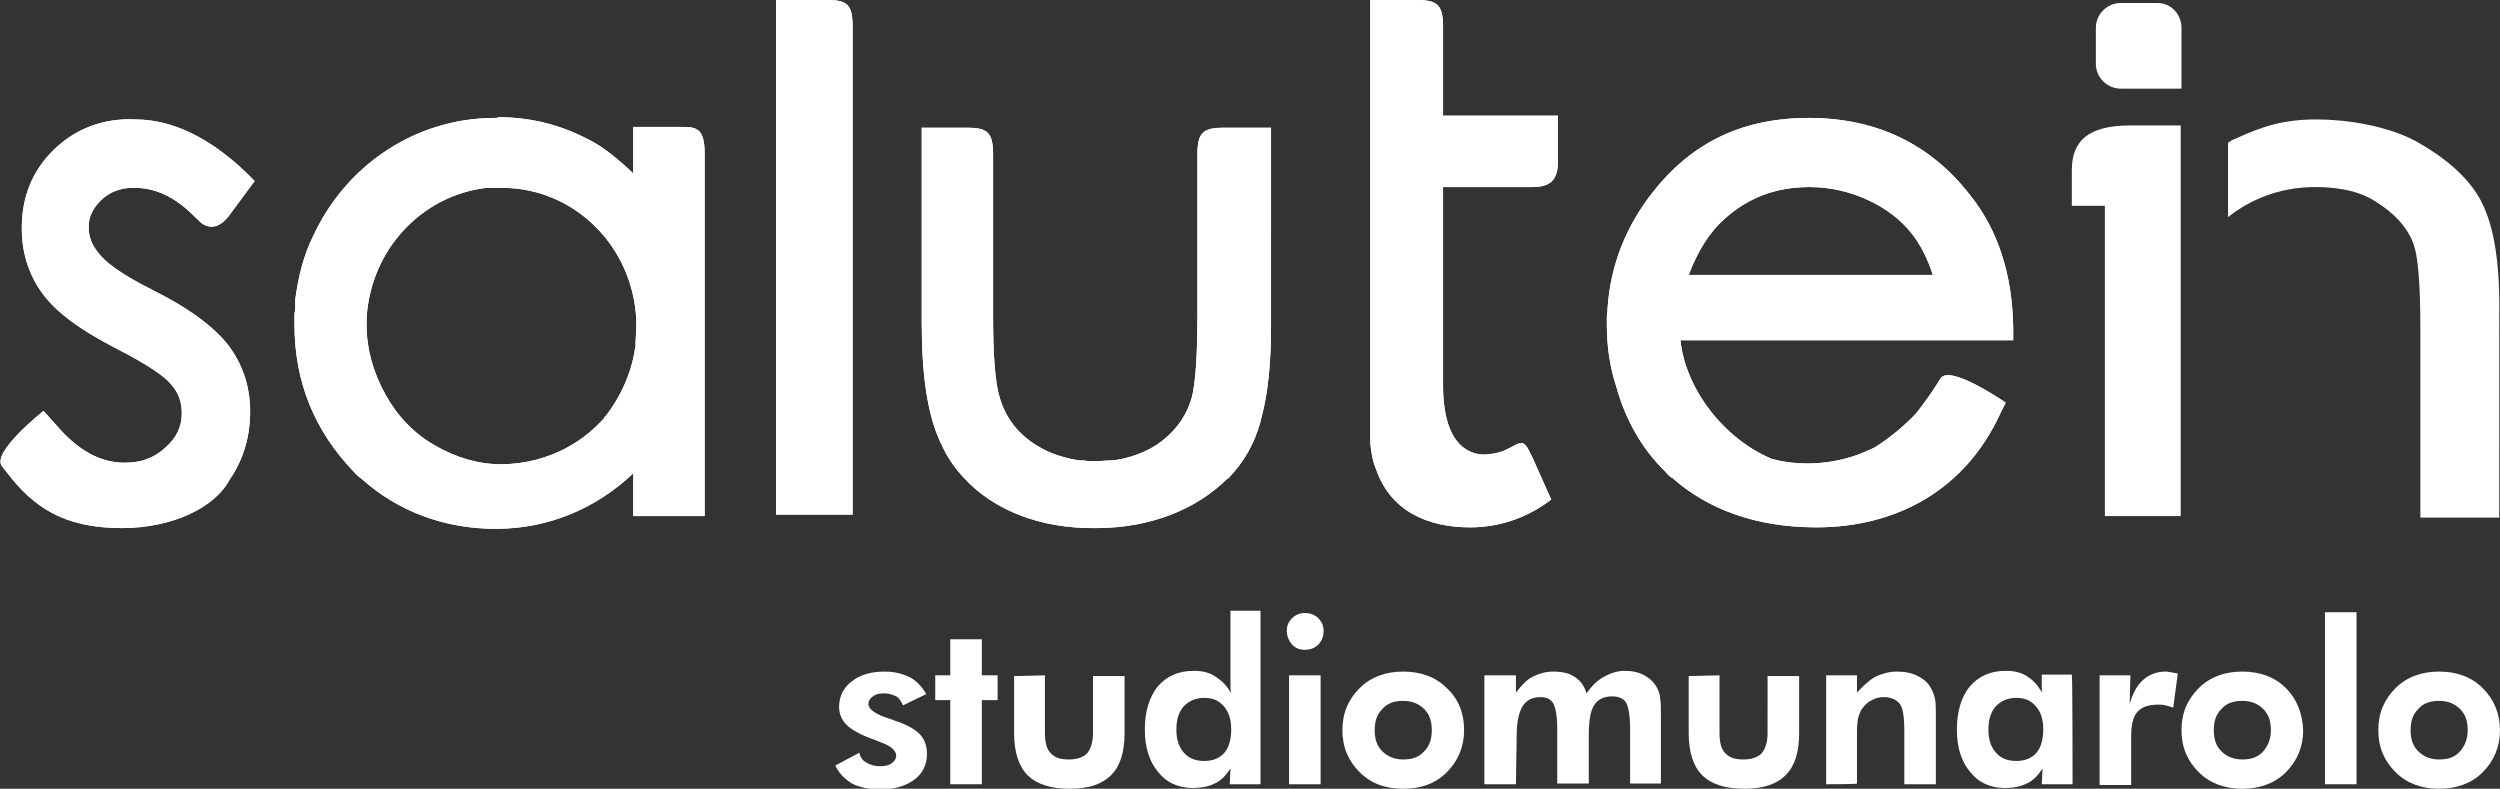 <svg xmlns="http://www.w3.org/2000/svg" xmlns:xlink="http://www.w3.org/1999/xlink" id="Livello_1" x="0px" y="0px" viewBox="0 0 332.8 105" style="enable-background:new 0 0 332.8 105;" xml:space="preserve"><rect x="0" y="0" width="332.8" height="105" fill="#333333" stroke="none"/><style type="text/css">	.st0{fill-rule:evenodd;clip-rule:evenodd;fill:#FFFFFF;}	.st1{clip-path:url(#SVGID_00000182521051697984850620000008315864302278878135_);}	.st2{fill:#FFFFFF;}</style><path class="st0" d="M290.3,16.7h-6.7c-5.7,0-7.8,2.1-7.8,6v4.7h4.4v41.3h10.1V16.7L290.3,16.7z"></path><path class="st0" d="M330.3,26.8c-1.5-2.9-4.4-5.6-8.7-8c-3.9-2.1-9.3-2.9-13.2-2.9c-4.4,0-7.2,0.9-10.9,2.6 c-0.3,0.1-0.6,0.3-0.9,0.5v9.9c0.3-0.2,0.5-0.4,0.8-0.6c3.1-2.2,6.8-3.4,10.8-3.4c3.5,0,6.3,0.7,8.3,2.1c1.9,1.2,4.3,3.3,5,6.2 c0.3,1.2,0.7,3.9,0.7,10.5v25.2h10.5V41.8C332.8,35,332,30.1,330.3,26.8"></path><path class="st0" d="M282.3,11.8c-1.8,0-3.3-1.5-3.3-3.3V3.7c0-1.8,1.5-3.3,3.3-3.3h4.9c1.8,0,3.2,1.5,3.2,3.3v8.1H282.3z"></path><g>	<g>		<defs>			<path id="SVGID_1_" d="M163,17c-2.7,0-3.6,0.5-3.6,3.5v9l0,0c0,6.7,0,12.7,0,12.7c0,7.2-0.5,10.1-0.9,11.2    c-0.8,2.4-2.3,4.3-4.5,5.8c-1.4,0.9-2.9,1.5-4.7,1.9c-0.5,0.1-1.1,0.2-1.6,0.2c-0.1,0-0.1,0-0.1,0c-0.6,0-1.1,0.1-1.7,0.1    s-1.1,0-1.6-0.1c-0.1,0-0.1,0-0.2,0c-0.5,0-1-0.1-1.5-0.2c-1.8-0.4-3.4-1-4.9-2c-2.3-1.5-3.8-3.5-4.6-6.1    c-0.6-1.9-0.9-5.5-0.9-10.8V20.5c0-3-0.9-3.5-3.5-3.5h-6v26c0,7.1,0.8,12.3,2.5,15.9c0,0.1,0.1,0.1,0.1,0.2    c0.7,1.6,1.7,3.1,3,4.5l0.1,0.1l0,0c3.8,4.1,9.9,6.7,17.5,6.6c7.4,0,13.5-2.6,17.5-6.6h0.1c0.3-0.3,0.5-0.6,0.8-0.9    c1.9-2.2,3.1-4.8,3.7-7.5c0.8-3.1,1.2-7,1.2-11.8V17H163L163,17z M229.5,29.2c3.2-2.9,6.9-4.3,11.4-4.3c2.7,0,5.3,0.6,7.7,1.7    s4.4,2.6,5.9,4.5c1.1,1.4,2.1,3.3,2.8,5.5h-32.5C226,33.4,227.6,30.9,229.5,29.2 M220,25.6c-3.6,4.6-5.6,9.7-6,15.4l0,0    c0,0.4-0.1,0.9-0.1,1.3c0,0.2,0,0.4,0,0.6c0,0.1,0,0.2,0,0.3c0,2.9,0.4,5.7,1.3,8.4c1.2,4.3,3.4,8.2,6.5,11.2    c0.2,0.3,0.5,0.5,0.8,0.8h0.1c4.6,4.1,11,6.6,19.2,6.6c10.8,0,19.9-5.1,24.5-15.2l0,0l0.7-1.4c0,0-7.5-5.2-8.7-3.2    c-0.7,1.2-2,3.1-3.2,4.6c-1.5,1.6-3.5,3.3-5.6,4.6c-0.7,0.3-1.3,0.6-2.1,0.9c-2.2,0.8-4.5,1.2-6.8,1.2c-1.7,0-3.2-0.2-4.7-0.6    c-6.3-2.6-11.5-9.2-12.2-15.8H268v-1.6c-0.1-7.1-2-13.1-5.8-17.8c-5.3-6.8-12.5-10.2-21.4-10.2S225.2,19,220,25.6 M7.2,19.9    c-2.9,2.8-4.3,6.3-4.3,10.5c0,3.2,0.9,6.1,2.7,8.6s4.9,4.8,9.7,7.3c4.9,2.5,6.8,4,7.5,4.9c1,1.1,1.4,2.4,1.4,3.8    c0,1.8-0.7,3.3-2.2,4.6c-1.5,1.4-3.3,2-5.4,2c-3.2,0-6.2-1.6-9.1-5l-1.7-1.9c0,0-7.1,5.6-5.5,7.4L1,63c3.4,4.4,7.4,7.3,15.2,7.3    c6.7,0,12.4-2.7,14.4-6.5l0,0c1.8-2.6,2.7-5.7,2.7-9c0-3.2-0.9-6.1-2.8-8.7c-1.9-2.5-5.2-5-10.2-7.5c-4.6-2.3-6.4-3.9-7.1-4.8    c-1-1.2-1.4-2.3-1.4-3.6c0-1.4,0.6-2.5,1.7-3.6c1.2-1.1,2.6-1.6,4.2-1.6c4.8-0.1,7.7,3.4,9,4.6c1.2,1,2.6,0.7,3.8-0.9l3.4-4.6    L32.8,23c-4.9-4.7-9.9-7.1-14.8-7.1C13.8,15.7,10.1,17.1,7.2,19.9 M57.9,59.3c-2.8-1.6-5-3.9-6.6-6.8c-1.6-2.9-2.5-6-2.5-9.2    c0,0,0-0.1,0-0.2c0-0.2,0-0.4,0-0.7c0.5-9.1,7.3-16.4,16-17.4c0.1,0,0.2,0,0.4,0c0.2,0,0.4,0,0.5,0c0.3,0,0.7,0,1.1,0    c9.6,0,17.4,7.7,17.9,17.5c0,0.3,0,0.7,0,1c0,0.8-0.1,1.7-0.1,2.4c0,0.1,0,0.1,0,0.2c0,0.2-0.1,0.4-0.1,0.5    c-0.5,3.2-1.9,6.2-3.8,8.7c-0.1,0.1-0.1,0.1-0.2,0.2c0,0-0.1,0.1-0.1,0.2c-1.3,1.4-2.8,2.7-4.6,3.7c-2.8,1.6-6,2.4-9.1,2.4    S60.7,60.9,57.9,59.3 M66.1,15.7c0,0-0.1,0-0.2,0c-10.7,0-19.9,6.4-24.2,15.7c-1.3,2.6-2,5.5-2.4,8.5c0,0.1,0,0.3,0,0.4    c0,0.2,0,0.3,0,0.5c0,0.3,0,0.6-0.1,0.9c0,0.1,0,0.1,0,0.2c0,0.4,0,0.7,0,1.1c0,0,0,0,0,0.1s0,0,0,0.1c0,7.7,2.7,14.2,7.9,19.6    c0.3,0.4,0.7,0.7,1.1,1l0,0c4.6,4.1,10.7,6.6,17.8,6.6s13.5-2.8,18.3-7.4v5.7h9.5V20.4c0-3-0.9-3.5-2.7-3.5c-1,0-5.8,0-5.8,0h-1    v6.2c-0.7-0.7-1.4-1.3-2.1-1.9c-1.3-1.1-2.7-2.1-4.2-2.8c-3.5-1.8-7.4-2.8-11.7-2.8C66.2,15.7,66.2,15.7,66.1,15.7 M103.3,0v68.5    h10.2v-65c0-3-0.8-3.5-3.5-3.5H103.3z M182.4,0v56c0,0.2,0,0.4,0,0.6c0,0,0,0.1,0,0.2c0,0.1,0,0.3,0,0.4c0,0.3,0,0.6,0,0.9    c0,0.2,0,0.4,0,0.5c0.1,1.7,0.4,3,0.8,3.9c1.9,5.5,6.8,7.7,12.5,7.7c4.1,0,7.8-1.4,10.8-3.7l-2.5-5.6c-0.4-0.7-0.8-2-1.5-1.9    c-1,0-1.7,1.3-4.7,1.5c-1.7,0.1-5.7-0.7-5.7-9.2V24.9h11.8c2.4,0,3.5-0.8,3.5-3.5v-6h-15.3c0,0,0-10.1,0-11.9    c0-3-0.9-3.5-3.6-3.5L182.4,0L182.4,0z"></path>		</defs>		<use xlink:href="#SVGID_1_" style="overflow:visible;fill:#FFFFFF;"></use>		<clipPath id="SVGID_00000070098135225603675140000016224354939214594472_">			<use xlink:href="#SVGID_1_" style="overflow:visible;"></use>		</clipPath>		<g style="clip-path:url(#SVGID_00000070098135225603675140000016224354939214594472_);">			<rect x="-1.4" y="0" class="st2" width="269.5" height="70.4"></rect>		</g>	</g></g><path class="st2" d="M111.2,101.9l3.2-1.7c0.1,0.6,0.4,1,0.9,1.3s1.1,0.5,1.8,0.5s1.2-0.1,1.6-0.4s0.6-0.6,0.6-1 c0-0.7-0.7-1.3-2.1-1.8c-0.4-0.2-0.8-0.3-1-0.4c-1.7-0.6-2.9-1.3-3.5-1.9s-1-1.4-1-2.4c0-1.4,0.6-2.6,1.7-3.4 c1.1-0.9,2.6-1.3,4.4-1.3c1.3,0,2.4,0.3,3.4,0.8c0.9,0.5,1.6,1.3,2.1,2.2l-3.1,1.5c-0.2-0.5-0.5-1-0.9-1.2s-0.9-0.4-1.6-0.4 s-1.1,0.1-1.5,0.4s-0.6,0.6-0.6,1c0,0.7,0.9,1.4,2.9,2c0.2,0.1,0.4,0.1,0.5,0.2c1.6,0.5,2.7,1.1,3.4,1.8c0.7,0.7,1,1.6,1,2.7 c0,1.4-0.6,2.6-1.7,3.4s-2.6,1.3-4.5,1.3c-1.5,0-2.8-0.3-3.8-0.8C112.3,103.6,111.6,102.8,111.2,101.9"></path><polygon class="st2" points="126.5,104.4 126.5,93.2 124.5,93.2 124.5,89.9 126.5,89.9 126.5,85.1 130.7,85.1 130.7,89.9  132.8,89.9 132.8,93.2 130.7,93.2 130.7,104.4 "></polygon><path class="st2" d="M139.1,89.9v7.6c0,1.3,0.2,2.2,0.8,2.8s1.3,0.8,2.4,0.8s1.9-0.3,2.4-0.8c0.5-0.6,0.8-1.5,0.8-2.7V90h4.2v7.6 c0,2.6-0.6,4.4-1.8,5.6s-3,1.8-5.5,1.8s-4.4-0.6-5.6-1.8c-1.2-1.2-1.8-3.1-1.8-5.6V90L139.1,89.9L139.1,89.9z"></path><path class="st2" d="M167.8,104.4h-4.1l0.1-2.1c-0.6,0.9-1.2,1.6-2.1,2c-0.8,0.4-1.8,0.6-2.9,0.6c-1.9,0-3.5-0.7-4.6-2.1 c-1.2-1.4-1.8-3.3-1.8-5.7s0.6-4.3,1.7-5.7c1.2-1.4,2.8-2.1,4.8-2.1c1.1,0,2,0.2,2.8,0.7s1.6,1.2,2.2,2.3c-0.1-0.4-0.1-0.8-0.1-1.2 c0-0.4,0-0.9,0-1.5v-8.3h4L167.8,104.4L167.8,104.4z M163.9,97.1c0-1.3-0.3-2.3-1-3.1c-0.7-0.8-1.5-1.1-2.6-1.1s-2,0.4-2.7,1.1 c-0.7,0.8-1,1.8-1,3.1s0.3,2.3,1,3.1c0.6,0.7,1.5,1.1,2.7,1.1s2.1-0.4,2.7-1.1C163.6,99.5,163.9,98.4,163.9,97.1L163.9,97.1z"></path><path class="st2" d="M171.6,104.4V89.9h4.2v14.5H171.6z M171.3,84c0-0.7,0.2-1.2,0.7-1.7s1.1-0.7,1.7-0.7s1.3,0.2,1.8,0.7 s0.7,1.1,0.7,1.7s-0.2,1.3-0.7,1.8s-1.1,0.7-1.8,0.7s-1.2-0.2-1.7-0.7C171.5,85.2,171.3,84.6,171.3,84L171.3,84z"></path><path class="st2" d="M194.9,97.2c0,2.2-0.8,4.1-2.3,5.6s-3.4,2.2-5.8,2.2s-4.3-0.7-5.8-2.2s-2.3-3.3-2.3-5.6s0.8-4.1,2.3-5.6 s3.5-2.2,5.8-2.2s4.3,0.7,5.8,2.2C194.2,93.1,194.9,95,194.9,97.2 M190.6,97.2c0-1.2-0.3-2.1-1-2.8s-1.6-1.1-2.8-1.1 s-2.1,0.3-2.8,1.1c-0.7,0.7-1,1.6-1,2.8s0.3,2.1,1,2.8c0.7,0.7,1.6,1.1,2.8,1.1s2.1-0.3,2.8-1.1C190.3,99.3,190.6,98.4,190.6,97.2 L190.6,97.2z"></path><path class="st2" d="M201.8,104.4h-4.2V89.9h4.2v2.3c0.7-0.9,1.4-1.7,2.2-2.1s1.7-0.7,2.7-0.7c1.2,0,2.2,0.2,2.9,0.7 c0.8,0.5,1.3,1.2,1.6,2.2c0.7-1,1.4-1.7,2.3-2.2c0.9-0.5,1.8-0.8,2.8-0.8s1.9,0.2,2.6,0.6c0.7,0.4,1.3,0.9,1.7,1.7 c0.2,0.4,0.4,0.9,0.4,1.4c0.1,0.5,0.1,1.3,0.1,2.4v8.9H217v-7.2c0-1.8-0.2-2.9-0.5-3.5s-1-0.9-1.9-0.9c-1.1,0-1.9,0.4-2.4,1.2 s-0.7,2.1-0.7,4v6.4h-4.2v-7.2c0-1.7-0.2-2.8-0.5-3.4s-0.9-0.9-1.7-0.9c-1.1,0-1.9,0.4-2.4,1.2c-0.5,0.8-0.8,2.1-0.8,3.9 L201.8,104.4L201.8,104.4z"></path><path class="st2" d="M228.9,89.9v7.6c0,1.3,0.2,2.2,0.8,2.8s1.3,0.8,2.4,0.8s1.9-0.3,2.4-0.8c0.5-0.6,0.8-1.5,0.8-2.7V90h4.2v7.6 c0,2.6-0.6,4.4-1.8,5.6s-3,1.8-5.5,1.8s-4.4-0.6-5.6-1.8c-1.2-1.2-1.8-3.1-1.8-5.6V90L228.9,89.9L228.9,89.9z"></path><path class="st2" d="M243.1,104.4V89.9h4.1v2.3c0.8-0.9,1.6-1.6,2.4-2.1c0.9-0.4,1.8-0.7,2.9-0.7c1.1,0,2.1,0.2,2.8,0.6 c0.8,0.4,1.4,0.9,1.8,1.7c0.2,0.4,0.4,0.9,0.5,1.4s0.1,1.3,0.1,2.4v8.9h-4.2v-7.2c0-1.8-0.2-3-0.6-3.5s-1.1-0.9-2.1-0.9 c-0.6,0-1.1,0.1-1.6,0.4c-0.5,0.2-0.9,0.6-1.2,1c-0.3,0.3-0.4,0.7-0.6,1.2c-0.1,0.4-0.2,1.1-0.2,2v6.9 C247.3,104.4,243.1,104.4,243.1,104.4z"></path><path class="st2" d="M275.9,104.4h-4.1l0.1-2.1c-0.6,0.9-1.2,1.6-2.1,2c-0.8,0.4-1.8,0.6-2.9,0.6c-1.9,0-3.5-0.7-4.6-2.1 c-1.2-1.4-1.8-3.3-1.8-5.7s0.6-4.3,1.7-5.7c1.2-1.4,2.8-2.1,4.8-2.1c1.1,0,2,0.2,2.8,0.7s1.5,1.2,2,2.2v-2.4h4 C275.9,89.9,275.9,104.4,275.9,104.4z M272,97.1c0-1.3-0.3-2.3-1-3.1c-0.7-0.8-1.5-1.1-2.6-1.1s-2,0.4-2.7,1.1c-0.7,0.8-1,1.8-1,3.1 s0.3,2.3,1,3.1c0.6,0.7,1.5,1.1,2.7,1.1s2.1-0.4,2.7-1.1S272,98.4,272,97.1L272,97.1z"></path><path class="st2" d="M283.5,93.7c0.4-1.4,1-2.5,1.8-3.2s1.8-1.1,3-1.1c0.3,0,0.7,0.1,1.3,0.2c0.1,0,0.2,0,0.3,0.1l-0.6,4.5 c-0.3-0.1-0.6-0.2-1-0.3s-0.7-0.1-1-0.1c-1.3,0-2.2,0.3-2.8,1c-0.6,0.7-0.8,1.8-0.8,3.3v6.4h-4.2V89.9h4.1L283.5,93.7L283.5,93.7z"></path><path class="st2" d="M306.6,97.2c0,2.2-0.8,4.1-2.3,5.6s-3.5,2.2-5.8,2.2s-4.3-0.7-5.8-2.2s-2.3-3.3-2.3-5.6s0.8-4.1,2.3-5.6 s3.5-2.2,5.8-2.2s4.3,0.7,5.8,2.2C305.8,93.1,306.5,95,306.6,97.2 M302.3,97.2c0-1.2-0.3-2.1-1-2.8s-1.6-1.1-2.8-1.1 s-2.1,0.3-2.8,1.1c-0.7,0.7-1,1.6-1,2.8s0.3,2.1,1,2.8c0.7,0.7,1.6,1.1,2.8,1.1s2.1-0.3,2.8-1.1C301.9,99.3,302.3,98.4,302.3,97.2 L302.3,97.2z"></path><rect x="309.5" y="81.5" class="st2" width="4.2" height="22.9"></rect><path class="st2" d="M332.8,97.2c0,2.2-0.8,4.1-2.3,5.6s-3.5,2.2-5.8,2.2s-4.3-0.7-5.8-2.2s-2.3-3.3-2.3-5.6s0.8-4.1,2.3-5.6 s3.5-2.2,5.8-2.2s4.3,0.7,5.8,2.2S332.8,95,332.8,97.2 M328.5,97.2c0-1.2-0.3-2.1-1-2.8s-1.6-1.1-2.8-1.1s-2.1,0.3-2.8,1.1 c-0.7,0.7-1,1.6-1,2.8s0.3,2.1,1,2.8c0.7,0.7,1.6,1.1,2.8,1.1s2.1-0.3,2.8-1.1C328.1,99.3,328.5,98.4,328.5,97.2L328.5,97.2z"></path></svg>